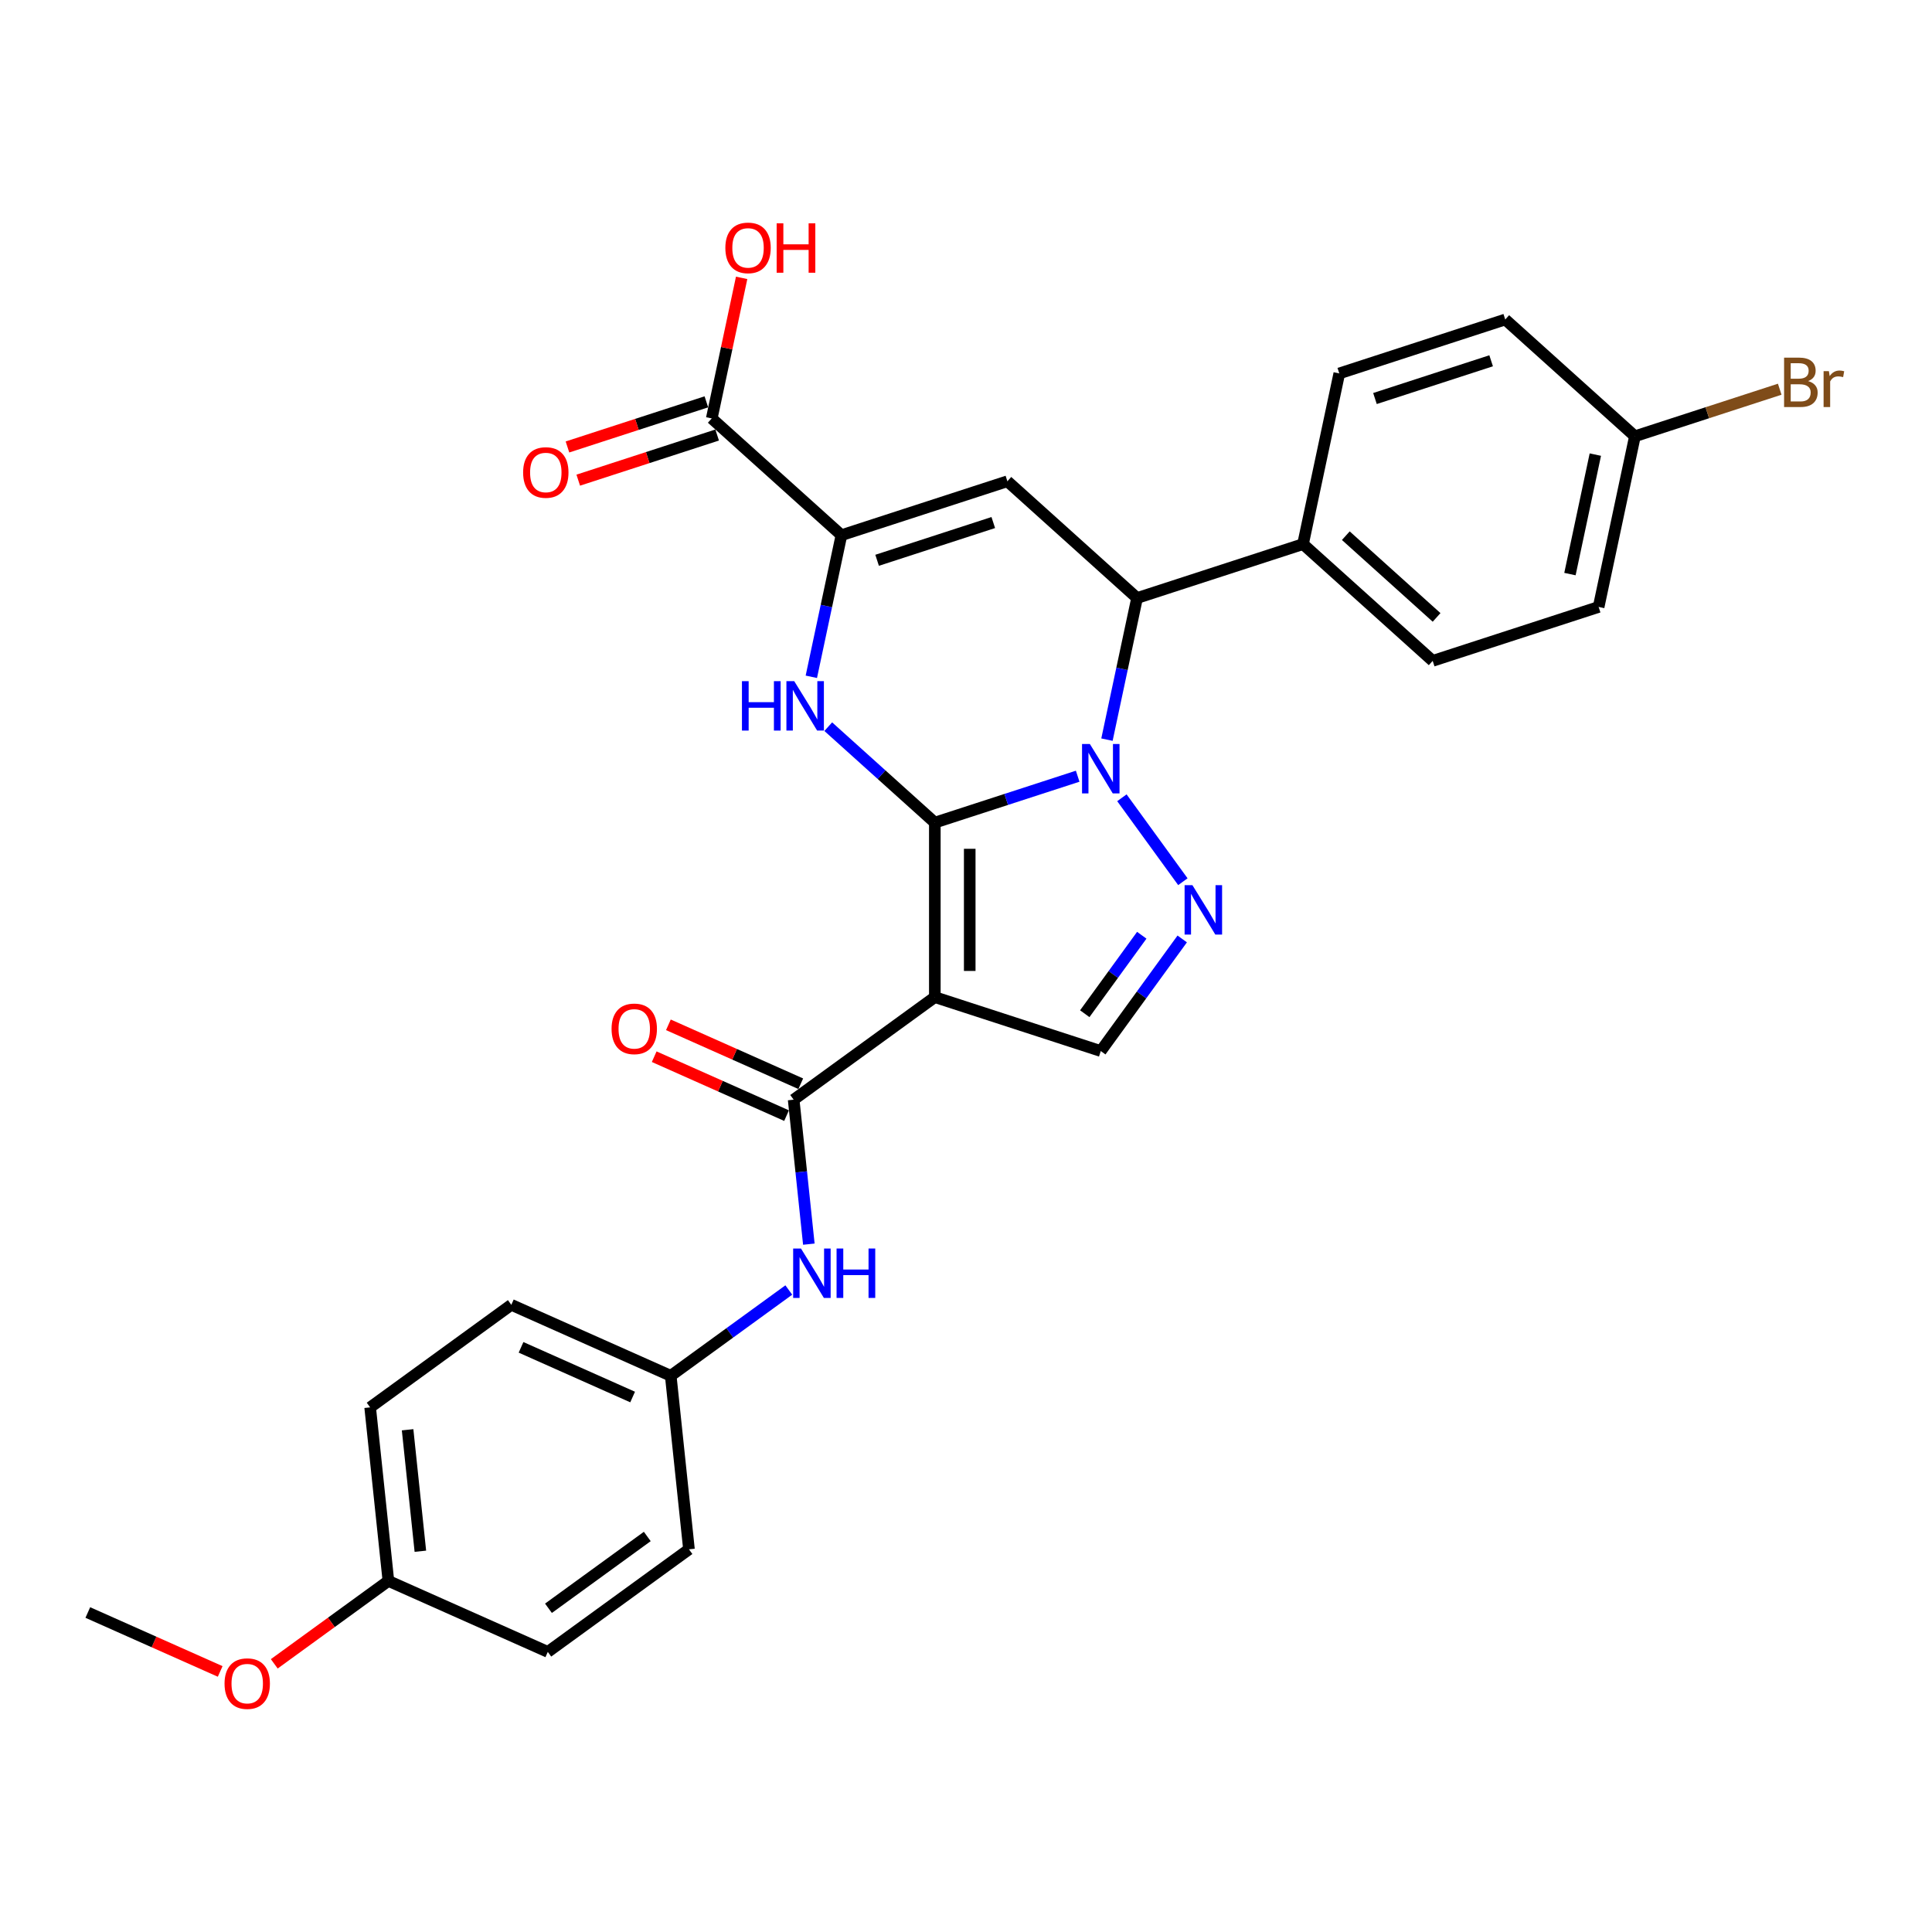<?xml version='1.0' encoding='iso-8859-1'?>
<svg version='1.1' baseProfile='full'
              xmlns='http://www.w3.org/2000/svg'
                      xmlns:rdkit='http://www.rdkit.org/xml'
                      xmlns:xlink='http://www.w3.org/1999/xlink'
                  xml:space='preserve'
width='1000px' height='1000px' viewBox='0 0 1000 1000'>
<!-- END OF HEADER -->
<rect style='opacity:1.0;fill:#FFFFFF;stroke:none' width='1000' height='1000' x='0' y='0'> </rect>
<path class='bond-0' d='M 483.865,425.791 L 520.835,413.779' style='fill:none;fill-rule:evenodd;stroke:#000000;stroke-width:6px;stroke-linecap:butt;stroke-linejoin:miter;stroke-opacity:1' />
<path class='bond-0' d='M 520.835,413.779 L 557.804,401.767' style='fill:none;fill-rule:evenodd;stroke:#0000FF;stroke-width:6px;stroke-linecap:butt;stroke-linejoin:miter;stroke-opacity:1' />
<path class='bond-1' d='M 483.865,425.791 L 483.865,516.109' style='fill:none;fill-rule:evenodd;stroke:#000000;stroke-width:6px;stroke-linecap:butt;stroke-linejoin:miter;stroke-opacity:1' />
<path class='bond-1' d='M 501.929,439.339 L 501.929,502.561' style='fill:none;fill-rule:evenodd;stroke:#000000;stroke-width:6px;stroke-linecap:butt;stroke-linejoin:miter;stroke-opacity:1' />
<path class='bond-2' d='M 483.865,425.791 L 456.285,400.957' style='fill:none;fill-rule:evenodd;stroke:#000000;stroke-width:6px;stroke-linecap:butt;stroke-linejoin:miter;stroke-opacity:1' />
<path class='bond-2' d='M 456.285,400.957 L 428.704,376.124' style='fill:none;fill-rule:evenodd;stroke:#0000FF;stroke-width:6px;stroke-linecap:butt;stroke-linejoin:miter;stroke-opacity:1' />
<path class='bond-3' d='M 580.694,412.928 L 612.255,456.368' style='fill:none;fill-rule:evenodd;stroke:#0000FF;stroke-width:6px;stroke-linecap:butt;stroke-linejoin:miter;stroke-opacity:1' />
<path class='bond-6' d='M 572.961,382.834 L 580.75,346.186' style='fill:none;fill-rule:evenodd;stroke:#0000FF;stroke-width:6px;stroke-linecap:butt;stroke-linejoin:miter;stroke-opacity:1' />
<path class='bond-6' d='M 580.75,346.186 L 588.54,309.537' style='fill:none;fill-rule:evenodd;stroke:#000000;stroke-width:6px;stroke-linecap:butt;stroke-linejoin:miter;stroke-opacity:1' />
<path class='bond-7' d='M 483.865,516.109 L 410.797,569.196' style='fill:none;fill-rule:evenodd;stroke:#000000;stroke-width:6px;stroke-linecap:butt;stroke-linejoin:miter;stroke-opacity:1' />
<path class='bond-8' d='M 483.865,516.109 L 569.762,544.018' style='fill:none;fill-rule:evenodd;stroke:#000000;stroke-width:6px;stroke-linecap:butt;stroke-linejoin:miter;stroke-opacity:1' />
<path class='bond-4' d='M 419.944,350.31 L 427.734,313.661' style='fill:none;fill-rule:evenodd;stroke:#0000FF;stroke-width:6px;stroke-linecap:butt;stroke-linejoin:miter;stroke-opacity:1' />
<path class='bond-4' d='M 427.734,313.661 L 435.524,277.013' style='fill:none;fill-rule:evenodd;stroke:#000000;stroke-width:6px;stroke-linecap:butt;stroke-linejoin:miter;stroke-opacity:1' />
<path class='bond-29' d='M 611.917,485.997 L 590.84,515.007' style='fill:none;fill-rule:evenodd;stroke:#0000FF;stroke-width:6px;stroke-linecap:butt;stroke-linejoin:miter;stroke-opacity:1' />
<path class='bond-29' d='M 590.84,515.007 L 569.762,544.018' style='fill:none;fill-rule:evenodd;stroke:#000000;stroke-width:6px;stroke-linecap:butt;stroke-linejoin:miter;stroke-opacity:1' />
<path class='bond-29' d='M 590.98,484.082 L 576.226,504.39' style='fill:none;fill-rule:evenodd;stroke:#0000FF;stroke-width:6px;stroke-linecap:butt;stroke-linejoin:miter;stroke-opacity:1' />
<path class='bond-29' d='M 576.226,504.39 L 561.472,524.697' style='fill:none;fill-rule:evenodd;stroke:#000000;stroke-width:6px;stroke-linecap:butt;stroke-linejoin:miter;stroke-opacity:1' />
<path class='bond-5' d='M 435.524,277.013 L 521.421,249.103' style='fill:none;fill-rule:evenodd;stroke:#000000;stroke-width:6px;stroke-linecap:butt;stroke-linejoin:miter;stroke-opacity:1' />
<path class='bond-5' d='M 453.991,290.006 L 514.119,270.469' style='fill:none;fill-rule:evenodd;stroke:#000000;stroke-width:6px;stroke-linecap:butt;stroke-linejoin:miter;stroke-opacity:1' />
<path class='bond-9' d='M 435.524,277.013 L 368.405,216.579' style='fill:none;fill-rule:evenodd;stroke:#000000;stroke-width:6px;stroke-linecap:butt;stroke-linejoin:miter;stroke-opacity:1' />
<path class='bond-30' d='M 521.421,249.103 L 588.54,309.537' style='fill:none;fill-rule:evenodd;stroke:#000000;stroke-width:6px;stroke-linecap:butt;stroke-linejoin:miter;stroke-opacity:1' />
<path class='bond-11' d='M 588.54,309.537 L 674.437,281.628' style='fill:none;fill-rule:evenodd;stroke:#000000;stroke-width:6px;stroke-linecap:butt;stroke-linejoin:miter;stroke-opacity:1' />
<path class='bond-10' d='M 410.797,569.196 L 414.726,606.584' style='fill:none;fill-rule:evenodd;stroke:#000000;stroke-width:6px;stroke-linecap:butt;stroke-linejoin:miter;stroke-opacity:1' />
<path class='bond-10' d='M 414.726,606.584 L 418.656,643.972' style='fill:none;fill-rule:evenodd;stroke:#0000FF;stroke-width:6px;stroke-linecap:butt;stroke-linejoin:miter;stroke-opacity:1' />
<path class='bond-12' d='M 414.47,560.945 L 380.215,545.694' style='fill:none;fill-rule:evenodd;stroke:#000000;stroke-width:6px;stroke-linecap:butt;stroke-linejoin:miter;stroke-opacity:1' />
<path class='bond-12' d='M 380.215,545.694 L 345.96,530.442' style='fill:none;fill-rule:evenodd;stroke:#FF0000;stroke-width:6px;stroke-linecap:butt;stroke-linejoin:miter;stroke-opacity:1' />
<path class='bond-12' d='M 407.123,577.447 L 372.868,562.195' style='fill:none;fill-rule:evenodd;stroke:#000000;stroke-width:6px;stroke-linecap:butt;stroke-linejoin:miter;stroke-opacity:1' />
<path class='bond-12' d='M 372.868,562.195 L 338.613,546.944' style='fill:none;fill-rule:evenodd;stroke:#FF0000;stroke-width:6px;stroke-linecap:butt;stroke-linejoin:miter;stroke-opacity:1' />
<path class='bond-13' d='M 365.614,207.989 L 329.665,219.669' style='fill:none;fill-rule:evenodd;stroke:#000000;stroke-width:6px;stroke-linecap:butt;stroke-linejoin:miter;stroke-opacity:1' />
<path class='bond-13' d='M 329.665,219.669 L 293.716,231.35' style='fill:none;fill-rule:evenodd;stroke:#FF0000;stroke-width:6px;stroke-linecap:butt;stroke-linejoin:miter;stroke-opacity:1' />
<path class='bond-13' d='M 371.196,225.168 L 335.247,236.849' style='fill:none;fill-rule:evenodd;stroke:#000000;stroke-width:6px;stroke-linecap:butt;stroke-linejoin:miter;stroke-opacity:1' />
<path class='bond-13' d='M 335.247,236.849 L 299.298,248.529' style='fill:none;fill-rule:evenodd;stroke:#FF0000;stroke-width:6px;stroke-linecap:butt;stroke-linejoin:miter;stroke-opacity:1' />
<path class='bond-17' d='M 368.405,216.579 L 376.137,180.201' style='fill:none;fill-rule:evenodd;stroke:#000000;stroke-width:6px;stroke-linecap:butt;stroke-linejoin:miter;stroke-opacity:1' />
<path class='bond-17' d='M 376.137,180.201 L 383.87,143.824' style='fill:none;fill-rule:evenodd;stroke:#FF0000;stroke-width:6px;stroke-linecap:butt;stroke-linejoin:miter;stroke-opacity:1' />
<path class='bond-16' d='M 408.279,667.707 L 377.724,689.906' style='fill:none;fill-rule:evenodd;stroke:#0000FF;stroke-width:6px;stroke-linecap:butt;stroke-linejoin:miter;stroke-opacity:1' />
<path class='bond-16' d='M 377.724,689.906 L 347.169,712.106' style='fill:none;fill-rule:evenodd;stroke:#000000;stroke-width:6px;stroke-linecap:butt;stroke-linejoin:miter;stroke-opacity:1' />
<path class='bond-14' d='M 674.437,281.628 L 741.556,342.062' style='fill:none;fill-rule:evenodd;stroke:#000000;stroke-width:6px;stroke-linecap:butt;stroke-linejoin:miter;stroke-opacity:1' />
<path class='bond-14' d='M 696.592,277.269 L 743.575,319.573' style='fill:none;fill-rule:evenodd;stroke:#000000;stroke-width:6px;stroke-linecap:butt;stroke-linejoin:miter;stroke-opacity:1' />
<path class='bond-15' d='M 674.437,281.628 L 693.215,193.284' style='fill:none;fill-rule:evenodd;stroke:#000000;stroke-width:6px;stroke-linecap:butt;stroke-linejoin:miter;stroke-opacity:1' />
<path class='bond-20' d='M 741.556,342.062 L 827.453,314.152' style='fill:none;fill-rule:evenodd;stroke:#000000;stroke-width:6px;stroke-linecap:butt;stroke-linejoin:miter;stroke-opacity:1' />
<path class='bond-21' d='M 693.215,193.284 L 779.113,165.374' style='fill:none;fill-rule:evenodd;stroke:#000000;stroke-width:6px;stroke-linecap:butt;stroke-linejoin:miter;stroke-opacity:1' />
<path class='bond-21' d='M 711.682,206.277 L 771.81,186.74' style='fill:none;fill-rule:evenodd;stroke:#000000;stroke-width:6px;stroke-linecap:butt;stroke-linejoin:miter;stroke-opacity:1' />
<path class='bond-23' d='M 347.169,712.106 L 356.61,801.929' style='fill:none;fill-rule:evenodd;stroke:#000000;stroke-width:6px;stroke-linecap:butt;stroke-linejoin:miter;stroke-opacity:1' />
<path class='bond-24' d='M 347.169,712.106 L 264.66,675.37' style='fill:none;fill-rule:evenodd;stroke:#000000;stroke-width:6px;stroke-linecap:butt;stroke-linejoin:miter;stroke-opacity:1' />
<path class='bond-24' d='M 327.446,723.097 L 269.689,697.383' style='fill:none;fill-rule:evenodd;stroke:#000000;stroke-width:6px;stroke-linecap:butt;stroke-linejoin:miter;stroke-opacity:1' />
<path class='bond-18' d='M 846.232,225.808 L 779.113,165.374' style='fill:none;fill-rule:evenodd;stroke:#000000;stroke-width:6px;stroke-linecap:butt;stroke-linejoin:miter;stroke-opacity:1' />
<path class='bond-22' d='M 846.232,225.808 L 883.707,213.632' style='fill:none;fill-rule:evenodd;stroke:#000000;stroke-width:6px;stroke-linecap:butt;stroke-linejoin:miter;stroke-opacity:1' />
<path class='bond-22' d='M 883.707,213.632 L 921.182,201.456' style='fill:none;fill-rule:evenodd;stroke:#7F4C19;stroke-width:6px;stroke-linecap:butt;stroke-linejoin:miter;stroke-opacity:1' />
<path class='bond-31' d='M 846.232,225.808 L 827.453,314.152' style='fill:none;fill-rule:evenodd;stroke:#000000;stroke-width:6px;stroke-linecap:butt;stroke-linejoin:miter;stroke-opacity:1' />
<path class='bond-31' d='M 825.746,235.304 L 812.601,297.145' style='fill:none;fill-rule:evenodd;stroke:#000000;stroke-width:6px;stroke-linecap:butt;stroke-linejoin:miter;stroke-opacity:1' />
<path class='bond-19' d='M 201.032,818.281 L 191.591,728.458' style='fill:none;fill-rule:evenodd;stroke:#000000;stroke-width:6px;stroke-linecap:butt;stroke-linejoin:miter;stroke-opacity:1' />
<path class='bond-19' d='M 217.581,802.919 L 210.972,740.043' style='fill:none;fill-rule:evenodd;stroke:#000000;stroke-width:6px;stroke-linecap:butt;stroke-linejoin:miter;stroke-opacity:1' />
<path class='bond-27' d='M 201.032,818.281 L 171.498,839.739' style='fill:none;fill-rule:evenodd;stroke:#000000;stroke-width:6px;stroke-linecap:butt;stroke-linejoin:miter;stroke-opacity:1' />
<path class='bond-27' d='M 171.498,839.739 L 141.963,861.197' style='fill:none;fill-rule:evenodd;stroke:#FF0000;stroke-width:6px;stroke-linecap:butt;stroke-linejoin:miter;stroke-opacity:1' />
<path class='bond-32' d='M 201.032,818.281 L 283.541,855.016' style='fill:none;fill-rule:evenodd;stroke:#000000;stroke-width:6px;stroke-linecap:butt;stroke-linejoin:miter;stroke-opacity:1' />
<path class='bond-25' d='M 356.61,801.929 L 283.541,855.016' style='fill:none;fill-rule:evenodd;stroke:#000000;stroke-width:6px;stroke-linecap:butt;stroke-linejoin:miter;stroke-opacity:1' />
<path class='bond-25' d='M 335.032,795.278 L 283.884,832.439' style='fill:none;fill-rule:evenodd;stroke:#000000;stroke-width:6px;stroke-linecap:butt;stroke-linejoin:miter;stroke-opacity:1' />
<path class='bond-26' d='M 264.66,675.37 L 191.591,728.458' style='fill:none;fill-rule:evenodd;stroke:#000000;stroke-width:6px;stroke-linecap:butt;stroke-linejoin:miter;stroke-opacity:1' />
<path class='bond-28' d='M 113.965,865.135 L 79.71,849.884' style='fill:none;fill-rule:evenodd;stroke:#FF0000;stroke-width:6px;stroke-linecap:butt;stroke-linejoin:miter;stroke-opacity:1' />
<path class='bond-28' d='M 79.71,849.884 L 45.455,834.632' style='fill:none;fill-rule:evenodd;stroke:#000000;stroke-width:6px;stroke-linecap:butt;stroke-linejoin:miter;stroke-opacity:1' />
<path  class='atom-1' d='M 564.108 385.092
L 572.49 398.64
Q 573.321 399.977, 574.657 402.397
Q 575.994 404.818, 576.066 404.962
L 576.066 385.092
L 579.462 385.092
L 579.462 410.67
L 575.958 410.67
L 566.962 395.858
Q 565.915 394.124, 564.795 392.137
Q 563.711 390.15, 563.386 389.536
L 563.386 410.67
L 560.062 410.67
L 560.062 385.092
L 564.108 385.092
' fill='#0000FF'/>
<path  class='atom-3' d='M 384.033 352.568
L 387.501 352.568
L 387.501 363.442
L 400.579 363.442
L 400.579 352.568
L 404.047 352.568
L 404.047 378.146
L 400.579 378.146
L 400.579 366.332
L 387.501 366.332
L 387.501 378.146
L 384.033 378.146
L 384.033 352.568
' fill='#0000FF'/>
<path  class='atom-3' d='M 411.092 352.568
L 419.474 366.115
Q 420.305 367.452, 421.641 369.873
Q 422.978 372.293, 423.05 372.438
L 423.05 352.568
L 426.446 352.568
L 426.446 378.146
L 422.942 378.146
L 413.946 363.334
Q 412.899 361.6, 411.779 359.613
Q 410.695 357.626, 410.37 357.011
L 410.37 378.146
L 407.046 378.146
L 407.046 352.568
L 411.092 352.568
' fill='#0000FF'/>
<path  class='atom-4' d='M 617.196 458.161
L 625.577 471.708
Q 626.408 473.045, 627.745 475.466
Q 629.081 477.886, 629.154 478.031
L 629.154 458.161
L 632.55 458.161
L 632.55 483.739
L 629.045 483.739
L 620.05 468.927
Q 619.002 467.193, 617.882 465.206
Q 616.798 463.219, 616.473 462.604
L 616.473 483.739
L 613.149 483.739
L 613.149 458.161
L 617.196 458.161
' fill='#0000FF'/>
<path  class='atom-11' d='M 414.584 646.23
L 422.965 659.777
Q 423.796 661.114, 425.133 663.534
Q 426.469 665.955, 426.542 666.099
L 426.542 646.23
L 429.938 646.23
L 429.938 671.808
L 426.433 671.808
L 417.438 656.995
Q 416.39 655.261, 415.27 653.274
Q 414.186 651.287, 413.861 650.673
L 413.861 671.808
L 410.537 671.808
L 410.537 646.23
L 414.584 646.23
' fill='#0000FF'/>
<path  class='atom-11' d='M 433.008 646.23
L 436.477 646.23
L 436.477 657.104
L 449.555 657.104
L 449.555 646.23
L 453.023 646.23
L 453.023 671.808
L 449.555 671.808
L 449.555 659.994
L 436.477 659.994
L 436.477 671.808
L 433.008 671.808
L 433.008 646.23
' fill='#0000FF'/>
<path  class='atom-13' d='M 316.546 532.533
Q 316.546 526.391, 319.581 522.959
Q 322.616 519.527, 328.288 519.527
Q 333.959 519.527, 336.994 522.959
Q 340.029 526.391, 340.029 532.533
Q 340.029 538.746, 336.958 542.287
Q 333.887 545.791, 328.288 545.791
Q 322.652 545.791, 319.581 542.287
Q 316.546 538.783, 316.546 532.533
M 328.288 542.901
Q 332.189 542.901, 334.285 540.3
Q 336.416 537.663, 336.416 532.533
Q 336.416 527.511, 334.285 524.982
Q 332.189 522.417, 328.288 522.417
Q 324.386 522.417, 322.254 524.946
Q 320.159 527.475, 320.159 532.533
Q 320.159 537.699, 322.254 540.3
Q 324.386 542.901, 328.288 542.901
' fill='#FF0000'/>
<path  class='atom-14' d='M 270.767 244.561
Q 270.767 238.419, 273.801 234.987
Q 276.836 231.555, 282.508 231.555
Q 288.18 231.555, 291.215 234.987
Q 294.249 238.419, 294.249 244.561
Q 294.249 250.774, 291.179 254.315
Q 288.108 257.819, 282.508 257.819
Q 276.872 257.819, 273.801 254.315
Q 270.767 250.81, 270.767 244.561
M 282.508 254.929
Q 286.41 254.929, 288.505 252.328
Q 290.637 249.691, 290.637 244.561
Q 290.637 239.539, 288.505 237.01
Q 286.41 234.445, 282.508 234.445
Q 278.606 234.445, 276.475 236.974
Q 274.379 239.503, 274.379 244.561
Q 274.379 249.727, 276.475 252.328
Q 278.606 254.929, 282.508 254.929
' fill='#FF0000'/>
<path  class='atom-18' d='M 375.442 128.307
Q 375.442 122.165, 378.477 118.733
Q 381.511 115.301, 387.183 115.301
Q 392.855 115.301, 395.89 118.733
Q 398.925 122.165, 398.925 128.307
Q 398.925 134.521, 395.854 138.061
Q 392.783 141.566, 387.183 141.566
Q 381.547 141.566, 378.477 138.061
Q 375.442 134.557, 375.442 128.307
M 387.183 138.675
Q 391.085 138.675, 393.18 136.074
Q 395.312 133.437, 395.312 128.307
Q 395.312 123.285, 393.18 120.756
Q 391.085 118.191, 387.183 118.191
Q 383.282 118.191, 381.15 120.72
Q 379.055 123.249, 379.055 128.307
Q 379.055 133.473, 381.15 136.074
Q 383.282 138.675, 387.183 138.675
' fill='#FF0000'/>
<path  class='atom-18' d='M 401.995 115.59
L 405.464 115.59
L 405.464 126.464
L 418.541 126.464
L 418.541 115.59
L 422.01 115.59
L 422.01 141.168
L 418.541 141.168
L 418.541 129.355
L 405.464 129.355
L 405.464 141.168
L 401.995 141.168
L 401.995 115.59
' fill='#FF0000'/>
<path  class='atom-23' d='M 935.868 197.249
Q 938.324 197.935, 939.553 199.452
Q 940.817 200.933, 940.817 203.137
Q 940.817 206.678, 938.541 208.701
Q 936.301 210.688, 932.038 210.688
L 923.44 210.688
L 923.44 185.11
L 930.991 185.11
Q 935.362 185.11, 937.566 186.88
Q 939.77 188.65, 939.77 191.902
Q 939.77 195.767, 935.868 197.249
M 926.872 188
L 926.872 196.02
L 930.991 196.02
Q 933.52 196.02, 934.82 195.009
Q 936.157 193.961, 936.157 191.902
Q 936.157 188, 930.991 188
L 926.872 188
M 932.038 207.798
Q 934.531 207.798, 935.868 206.605
Q 937.204 205.413, 937.204 203.137
Q 937.204 201.042, 935.723 199.994
Q 934.278 198.91, 931.496 198.91
L 926.872 198.91
L 926.872 207.798
L 932.038 207.798
' fill='#7F4C19'/>
<path  class='atom-23' d='M 946.634 192.118
L 947.031 194.683
Q 948.982 191.793, 952.161 191.793
Q 953.173 191.793, 954.545 192.155
L 954.004 195.189
Q 952.45 194.828, 951.583 194.828
Q 950.066 194.828, 949.054 195.442
Q 948.079 196.02, 947.284 197.429
L 947.284 210.688
L 943.888 210.688
L 943.888 192.118
L 946.634 192.118
' fill='#7F4C19'/>
<path  class='atom-28' d='M 116.222 871.44
Q 116.222 865.299, 119.257 861.866
Q 122.292 858.434, 127.964 858.434
Q 133.636 858.434, 136.67 861.866
Q 139.705 865.299, 139.705 871.44
Q 139.705 877.654, 136.634 881.194
Q 133.563 884.699, 127.964 884.699
Q 122.328 884.699, 119.257 881.194
Q 116.222 877.69, 116.222 871.44
M 127.964 881.809
Q 131.865 881.809, 133.961 879.207
Q 136.092 876.57, 136.092 871.44
Q 136.092 866.418, 133.961 863.89
Q 131.865 861.325, 127.964 861.325
Q 124.062 861.325, 121.931 863.853
Q 119.835 866.382, 119.835 871.44
Q 119.835 876.606, 121.931 879.207
Q 124.062 881.809, 127.964 881.809
' fill='#FF0000'/>
</svg>
